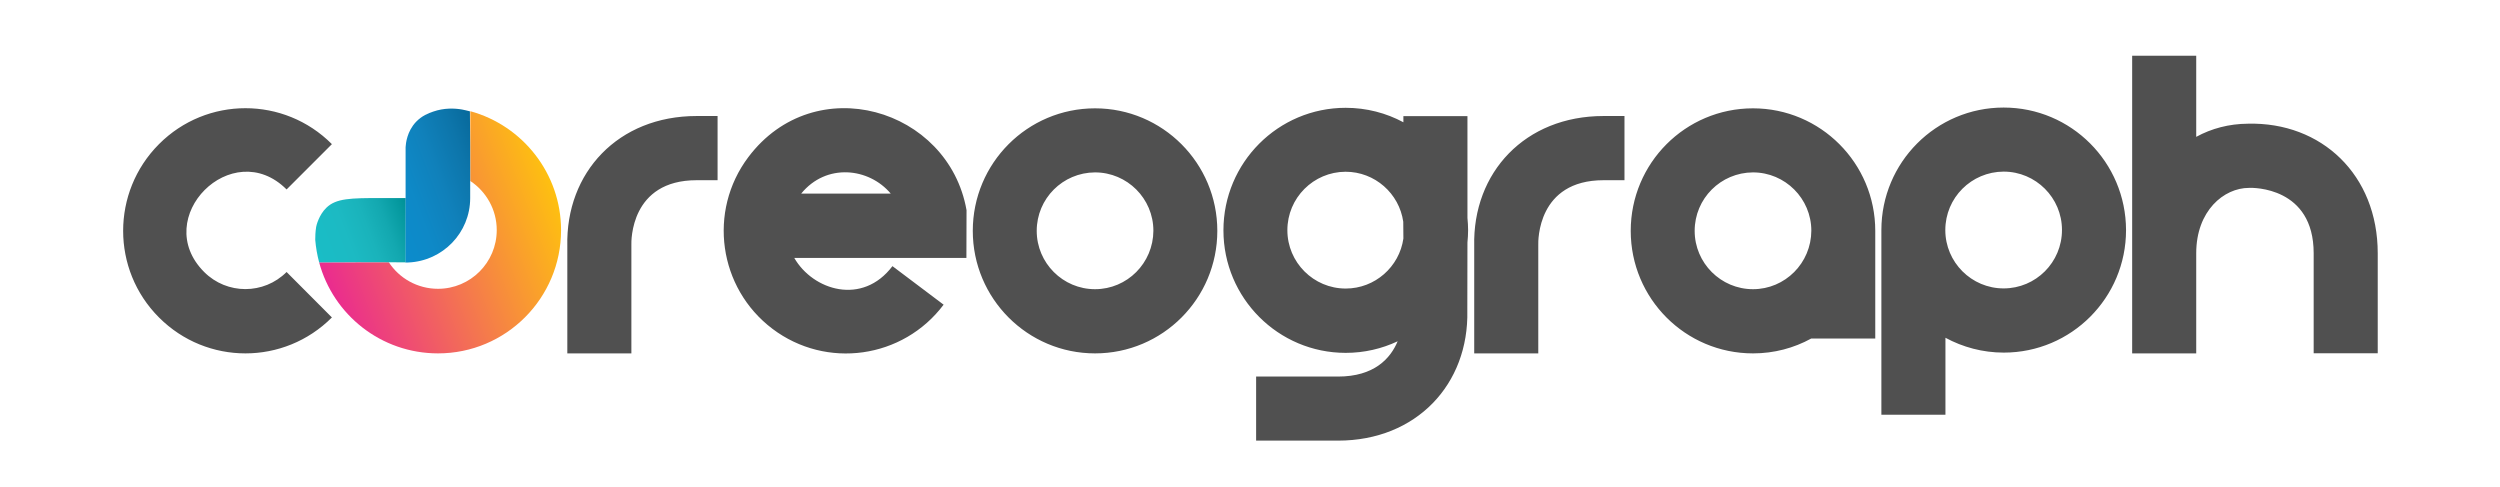 <svg version="1.1" id="Layer_1" xmlns="http://www.w3.org/2000/svg" x="0" y="0" viewBox="0 0 1920 374" style="enable-background:new 0 0 1920 374" xml:space="preserve"><style>.st0{fill:#505050}</style><path class="st0" d="M254.9 243.8c-36.7 36.8-96.1 36.8-132.8 0-36.7-36.7-36.7-96.3 0-133.1s96.1-36.8 132.8 0l-34.8 34.8c-41.7-41.7-105 21.7-63.3 63.4 17.5 17.5 45.8 17.5 63.3 0l34.8 34.9zM742.3 161.4c-13.8-78.3-116.5-108.6-167.6-40.7-31.2 41.5-22.9 100.5 18.5 131.8 41.4 31.3 100.3 23 131.5-18.5l-39.3-29.6c-23 30.5-61 18.7-75.4-6.3h132.2l.1-36.7zm-127-12.7c19.2-23.6 52-20 68.8 0h-68.8zM1127 186.2c.3-3.1.5-6.3.5-9.4 0-3.2-.2-6.3-.5-9.4V89.2h-49.2v4.7c-13.2-7.1-28.3-11.1-44.3-11.1-51.9 0-93.9 42.1-93.9 94.1 0 52 42.1 94.1 93.9 94.1 14.3 0 27.8-3.2 39.9-8.9-5.5 13.2-18 27.1-45.8 27.1h-62.9v49.2h62.9c60.2 0 100.6-43.3 99.3-99.9l.1-52.3zm-49.2-3c-3.1 21.7-21.8 38.4-44.3 38.4-24.7 0-44.8-20.1-44.8-44.8 0-24.8 20-44.8 44.7-44.9 22.5 0 41.2 16.7 44.3 38.4l.1 12.9zM1776.9 271.3v-76.8c0-51-46.6-50.4-49.7-50.2-19.2 0-40.5 17.5-40.5 50.2v76.9h-49.2V42.8h49.2v62.3c11.7-6.4 25.1-10 39.7-10.1 56.5-1.4 99.7 39.2 99.7 99.5v76.8h-49.2zM551.1 138.4H535c-50.9 0-50.2 46.7-50.1 49.8v83.2h-49.2V189c-1.3-56.6 39.1-99.9 99.3-99.9h16.1v49.3zM1247.6 138.4h-16.1c-50.9 0-50.2 46.7-50.1 49.8v83.2h-49.2V189c-1.3-56.6 39.1-99.9 99.3-99.9h16.1v49.3zM1538.8 82.6c-51.9 0-93.9 42.1-93.9 94.1v141.8h49.2v-59.1c13.3 7.2 28.6 11.4 44.8 11.4 51.9 0 93.9-42.1 93.9-94.1-.1-52-42.1-94.1-94-94.1zm0 138.9c-24.7 0-44.8-20.1-44.8-44.8 0-24.8 20-44.8 44.8-44.9 24.7 0 44.8 20.1 44.8 44.8 0 24.9-20.1 44.9-44.8 44.9zM1346.3 83.2c-51.9 0-93.9 42.1-93.9 94.1 0 52 42 94.1 93.9 94.1 16.2 0 31.4-4.1 44.7-11.4h49.2v-82.7c0-52-42.1-94.1-93.9-94.1zm0 138.9c-24.7 0-44.8-20.1-44.8-44.8 0-24.8 20-44.8 44.8-44.9 24.7 0 44.8 20.1 44.8 44.8-.1 24.8-20.1 44.9-44.8 44.9zM841 83.2c-51.9 0-93.9 42.1-93.9 94.1 0 52 42.1 94.1 93.9 94.1 51.9 0 93.9-42.1 93.9-94.1 0-52-42.1-94.1-93.9-94.1zm0 138.9c-24.7 0-44.8-20.1-44.8-44.8 0-24.8 20-44.8 44.8-44.9 24.7 0 44.8 20.1 44.8 44.8-.1 24.8-20.1 44.9-44.8 44.9z"/><linearGradient id="SVGID_1_" gradientUnits="userSpaceOnUse" x1="251.148" y1="218.788" x2="428.002" y2="151.705"><stop offset="0" style="stop-color:#ea2b8f"/><stop offset="1" style="stop-color:#fec010"/></linearGradient><path d="M430.9 176.8c0 52.2-42.3 94.6-94.5 94.6-43.7 0-80.5-29.6-91.3-69.9 22.7-.1 40.2-.1 53.5-.1 8 12.3 22 20.4 37.8 20.4 24.9 0 45.1-20.2 45.1-45.1 0-15.7-8.1-29.6-20.3-37.7V85.4c40.1 11 69.7 47.8 69.7 91.4z" style="fill:url(#SVGID_1_)"/><linearGradient id="SVGID_00000052812576093242382910000009894092972981935247_" gradientUnits="userSpaceOnUse" x1="242.361" y1="194.32" x2="316.908" y2="166.044"><stop offset="0" style="stop-color:#19bdc6"/><stop offset=".333" style="stop-color:#1cbac3"/><stop offset=".553" style="stop-color:#1ab3bb"/><stop offset=".739" style="stop-color:#13a8b0"/><stop offset=".906" style="stop-color:#069aa0"/><stop offset="1" style="stop-color:#009096"/></linearGradient><path style="fill:url(#SVGID_00000052812576093242382910000009894092972981935247_)" d="M311.6 152.1v49.4c-3.8 0-8.1-.1-13-.1-13.4-.1-30.8-.1-53.5.1-1.5-5.6-2.5-11.4-3-17.3 0-2.6.1-6.1.7-9.9.1-.9 2.1-9.2 7.8-14.7 7.5-7.4 19-7.5 42-7.5h19z"/><linearGradient id="SVGID_00000124127199598057867230000009276512035966541978_" gradientUnits="userSpaceOnUse" x1="294.334" y1="155.952" x2="376.075" y2="124.946"><stop offset="0" style="stop-color:#0b8ccc"/><stop offset=".267" style="stop-color:#0e89c7"/><stop offset=".533" style="stop-color:#1081bb"/><stop offset=".797" style="stop-color:#0d75aa"/><stop offset="1" style="stop-color:#07699b"/></linearGradient><path style="fill:url(#SVGID_00000124127199598057867230000009276512035966541978_)" d="M361.1 139.2v12.9c0 26.7-21.1 48.4-47.6 49.5h-2V113c.2-3.1 1.1-12.1 8-19.4 4.6-4.8 9.7-6.7 13.2-7.9 8.4-2.9 16.3-2.6 22.1-1.6 2.1.4 4.1.9 6.1 1.4.2 17.9.2 35.8.2 53.7z"/></svg>